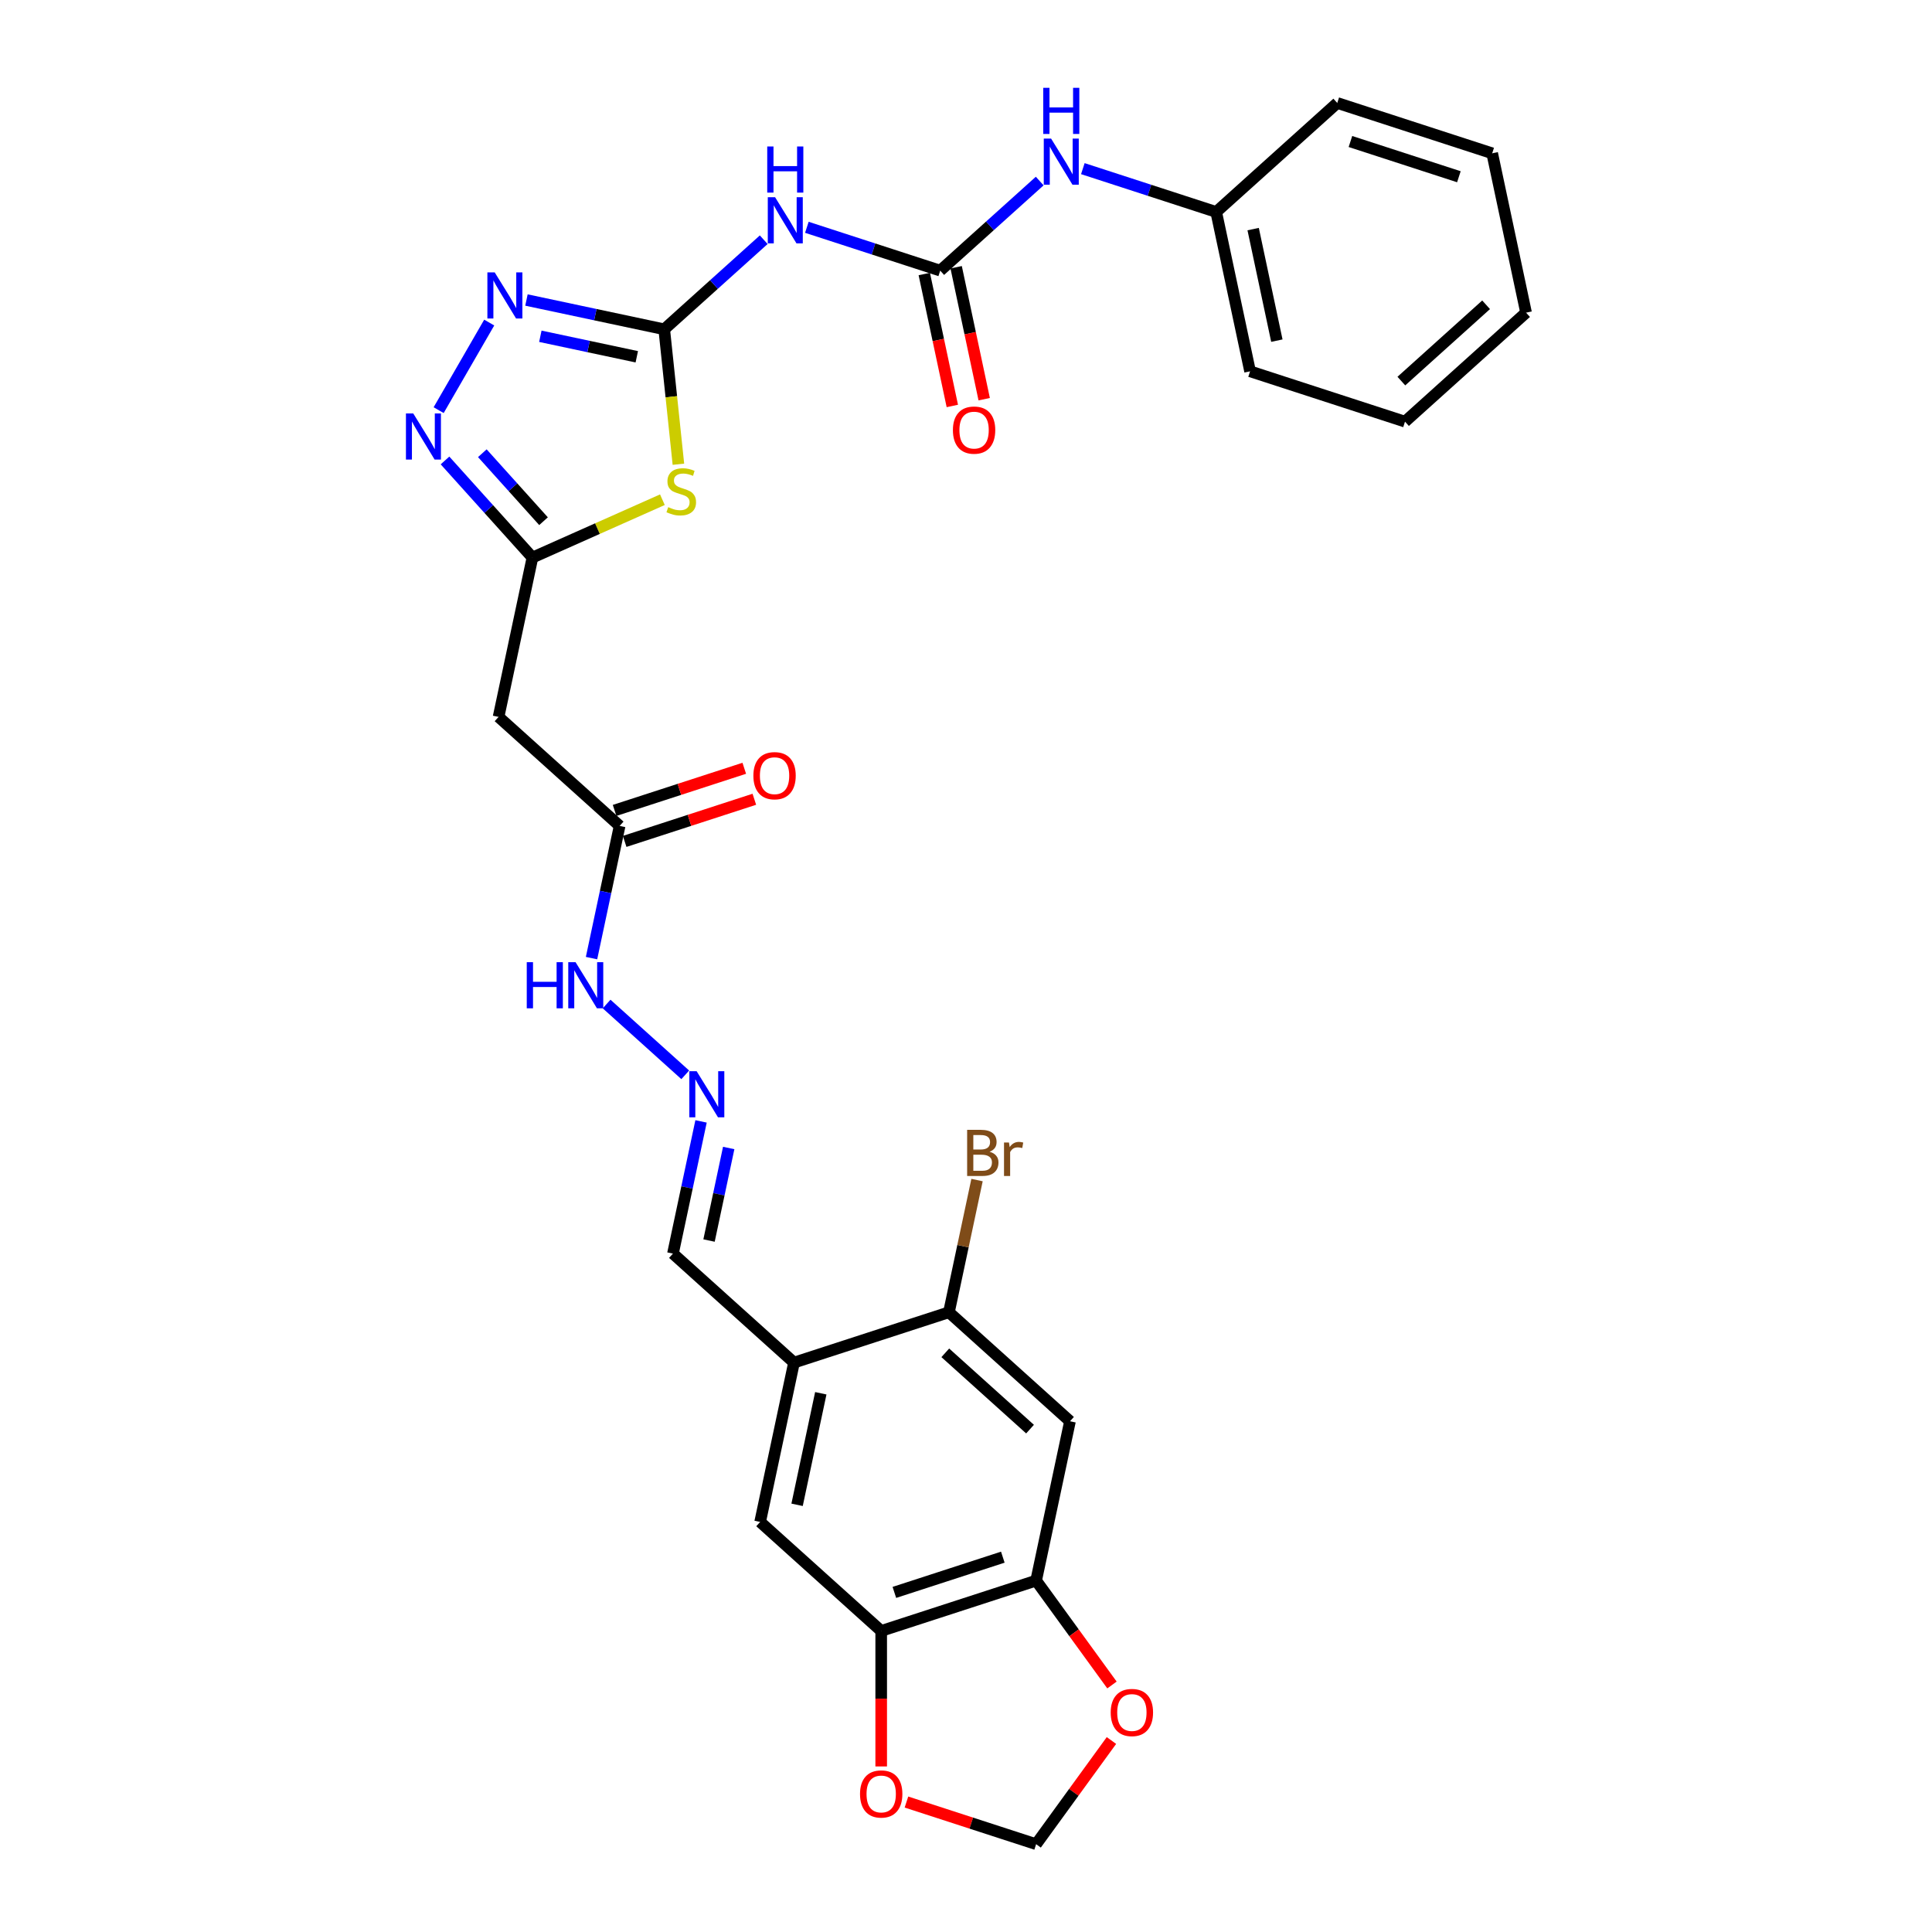<?xml version='1.0' encoding='iso-8859-1'?>
<svg version='1.1' baseProfile='full'
              xmlns='http://www.w3.org/2000/svg'
                      xmlns:rdkit='http://www.rdkit.org/xml'
                      xmlns:xlink='http://www.w3.org/1999/xlink'
                  xml:space='preserve'
width='1000px' height='1000px' viewBox='0 0 1000 1000'>
<!-- END OF HEADER -->
<rect style='opacity:1.0;fill:#FFFFFF;stroke:none' width='1000' height='1000' x='0' y='0'> </rect>
<path class='bond-0' d='M 343.803,170.444 L 347.473,205.365' style='fill:none;fill-rule:evenodd;stroke:#000000;stroke-width:6px;stroke-linecap:butt;stroke-linejoin:miter;stroke-opacity:1' />
<path class='bond-0' d='M 347.473,205.365 L 351.144,240.286' style='fill:none;fill-rule:evenodd;stroke:#CCCC00;stroke-width:6px;stroke-linecap:butt;stroke-linejoin:miter;stroke-opacity:1' />
<path class='bond-1' d='M 343.803,170.444 L 308.147,162.865' style='fill:none;fill-rule:evenodd;stroke:#000000;stroke-width:6px;stroke-linecap:butt;stroke-linejoin:miter;stroke-opacity:1' />
<path class='bond-1' d='M 308.147,162.865 L 272.492,155.286' style='fill:none;fill-rule:evenodd;stroke:#0000FF;stroke-width:6px;stroke-linecap:butt;stroke-linejoin:miter;stroke-opacity:1' />
<path class='bond-1' d='M 329.6,184.665 L 304.641,179.36' style='fill:none;fill-rule:evenodd;stroke:#000000;stroke-width:6px;stroke-linecap:butt;stroke-linejoin:miter;stroke-opacity:1' />
<path class='bond-1' d='M 304.641,179.36 L 279.682,174.055' style='fill:none;fill-rule:evenodd;stroke:#0000FF;stroke-width:6px;stroke-linecap:butt;stroke-linejoin:miter;stroke-opacity:1' />
<path class='bond-4' d='M 343.803,170.444 L 369.551,147.26' style='fill:none;fill-rule:evenodd;stroke:#000000;stroke-width:6px;stroke-linecap:butt;stroke-linejoin:miter;stroke-opacity:1' />
<path class='bond-4' d='M 369.551,147.26 L 395.3,124.076' style='fill:none;fill-rule:evenodd;stroke:#0000FF;stroke-width:6px;stroke-linecap:butt;stroke-linejoin:miter;stroke-opacity:1' />
<path class='bond-2' d='M 342.853,258.647 L 309.221,273.621' style='fill:none;fill-rule:evenodd;stroke:#CCCC00;stroke-width:6px;stroke-linecap:butt;stroke-linejoin:miter;stroke-opacity:1' />
<path class='bond-2' d='M 309.221,273.621 L 275.589,288.595' style='fill:none;fill-rule:evenodd;stroke:#000000;stroke-width:6px;stroke-linecap:butt;stroke-linejoin:miter;stroke-opacity:1' />
<path class='bond-3' d='M 253.218,166.961 L 227.045,212.293' style='fill:none;fill-rule:evenodd;stroke:#0000FF;stroke-width:6px;stroke-linecap:butt;stroke-linejoin:miter;stroke-opacity:1' />
<path class='bond-9' d='M 275.589,288.595 L 258.058,371.07' style='fill:none;fill-rule:evenodd;stroke:#000000;stroke-width:6px;stroke-linecap:butt;stroke-linejoin:miter;stroke-opacity:1' />
<path class='bond-30' d='M 275.589,288.595 L 252.961,263.464' style='fill:none;fill-rule:evenodd;stroke:#000000;stroke-width:6px;stroke-linecap:butt;stroke-linejoin:miter;stroke-opacity:1' />
<path class='bond-30' d='M 252.961,263.464 L 230.333,238.333' style='fill:none;fill-rule:evenodd;stroke:#0000FF;stroke-width:6px;stroke-linecap:butt;stroke-linejoin:miter;stroke-opacity:1' />
<path class='bond-30' d='M 281.332,269.771 L 265.493,252.18' style='fill:none;fill-rule:evenodd;stroke:#000000;stroke-width:6px;stroke-linecap:butt;stroke-linejoin:miter;stroke-opacity:1' />
<path class='bond-30' d='M 265.493,252.18 L 249.653,234.588' style='fill:none;fill-rule:evenodd;stroke:#0000FF;stroke-width:6px;stroke-linecap:butt;stroke-linejoin:miter;stroke-opacity:1' />
<path class='bond-5' d='M 417.627,117.652 L 452.14,128.866' style='fill:none;fill-rule:evenodd;stroke:#0000FF;stroke-width:6px;stroke-linecap:butt;stroke-linejoin:miter;stroke-opacity:1' />
<path class='bond-5' d='M 452.14,128.866 L 486.654,140.08' style='fill:none;fill-rule:evenodd;stroke:#000000;stroke-width:6px;stroke-linecap:butt;stroke-linejoin:miter;stroke-opacity:1' />
<path class='bond-14' d='M 486.654,140.08 L 512.402,116.896' style='fill:none;fill-rule:evenodd;stroke:#000000;stroke-width:6px;stroke-linecap:butt;stroke-linejoin:miter;stroke-opacity:1' />
<path class='bond-14' d='M 512.402,116.896 L 538.15,93.712' style='fill:none;fill-rule:evenodd;stroke:#0000FF;stroke-width:6px;stroke-linecap:butt;stroke-linejoin:miter;stroke-opacity:1' />
<path class='bond-19' d='M 478.406,141.833 L 485.665,175.979' style='fill:none;fill-rule:evenodd;stroke:#000000;stroke-width:6px;stroke-linecap:butt;stroke-linejoin:miter;stroke-opacity:1' />
<path class='bond-19' d='M 485.665,175.979 L 492.923,210.126' style='fill:none;fill-rule:evenodd;stroke:#FF0000;stroke-width:6px;stroke-linecap:butt;stroke-linejoin:miter;stroke-opacity:1' />
<path class='bond-19' d='M 494.901,138.327 L 502.16,172.473' style='fill:none;fill-rule:evenodd;stroke:#000000;stroke-width:6px;stroke-linecap:butt;stroke-linejoin:miter;stroke-opacity:1' />
<path class='bond-19' d='M 502.16,172.473 L 509.418,206.62' style='fill:none;fill-rule:evenodd;stroke:#FF0000;stroke-width:6px;stroke-linecap:butt;stroke-linejoin:miter;stroke-opacity:1' />
<path class='bond-6' d='M 410.977,705.278 L 348.317,648.858' style='fill:none;fill-rule:evenodd;stroke:#000000;stroke-width:6px;stroke-linecap:butt;stroke-linejoin:miter;stroke-opacity:1' />
<path class='bond-11' d='M 410.977,705.278 L 491.168,679.222' style='fill:none;fill-rule:evenodd;stroke:#000000;stroke-width:6px;stroke-linecap:butt;stroke-linejoin:miter;stroke-opacity:1' />
<path class='bond-12' d='M 410.977,705.278 L 393.447,787.753' style='fill:none;fill-rule:evenodd;stroke:#000000;stroke-width:6px;stroke-linecap:butt;stroke-linejoin:miter;stroke-opacity:1' />
<path class='bond-12' d='M 424.843,721.155 L 412.571,778.888' style='fill:none;fill-rule:evenodd;stroke:#000000;stroke-width:6px;stroke-linecap:butt;stroke-linejoin:miter;stroke-opacity:1' />
<path class='bond-7' d='M 553.828,735.642 L 491.168,679.222' style='fill:none;fill-rule:evenodd;stroke:#000000;stroke-width:6px;stroke-linecap:butt;stroke-linejoin:miter;stroke-opacity:1' />
<path class='bond-7' d='M 533.145,739.711 L 489.283,700.217' style='fill:none;fill-rule:evenodd;stroke:#000000;stroke-width:6px;stroke-linecap:butt;stroke-linejoin:miter;stroke-opacity:1' />
<path class='bond-32' d='M 553.828,735.642 L 536.298,818.117' style='fill:none;fill-rule:evenodd;stroke:#000000;stroke-width:6px;stroke-linecap:butt;stroke-linejoin:miter;stroke-opacity:1' />
<path class='bond-8' d='M 536.298,818.117 L 456.107,844.172' style='fill:none;fill-rule:evenodd;stroke:#000000;stroke-width:6px;stroke-linecap:butt;stroke-linejoin:miter;stroke-opacity:1' />
<path class='bond-8' d='M 519.058,805.987 L 462.924,824.226' style='fill:none;fill-rule:evenodd;stroke:#000000;stroke-width:6px;stroke-linecap:butt;stroke-linejoin:miter;stroke-opacity:1' />
<path class='bond-16' d='M 536.298,818.117 L 555.926,845.133' style='fill:none;fill-rule:evenodd;stroke:#000000;stroke-width:6px;stroke-linecap:butt;stroke-linejoin:miter;stroke-opacity:1' />
<path class='bond-16' d='M 555.926,845.133 L 575.554,872.149' style='fill:none;fill-rule:evenodd;stroke:#FF0000;stroke-width:6px;stroke-linecap:butt;stroke-linejoin:miter;stroke-opacity:1' />
<path class='bond-13' d='M 258.058,371.07 L 320.718,427.489' style='fill:none;fill-rule:evenodd;stroke:#000000;stroke-width:6px;stroke-linecap:butt;stroke-linejoin:miter;stroke-opacity:1' />
<path class='bond-10' d='M 456.107,844.172 L 393.447,787.753' style='fill:none;fill-rule:evenodd;stroke:#000000;stroke-width:6px;stroke-linecap:butt;stroke-linejoin:miter;stroke-opacity:1' />
<path class='bond-17' d='M 456.107,844.172 L 456.107,879.24' style='fill:none;fill-rule:evenodd;stroke:#000000;stroke-width:6px;stroke-linecap:butt;stroke-linejoin:miter;stroke-opacity:1' />
<path class='bond-17' d='M 456.107,879.24 L 456.107,914.308' style='fill:none;fill-rule:evenodd;stroke:#FF0000;stroke-width:6px;stroke-linecap:butt;stroke-linejoin:miter;stroke-opacity:1' />
<path class='bond-23' d='M 491.168,679.222 L 498.441,645.008' style='fill:none;fill-rule:evenodd;stroke:#000000;stroke-width:6px;stroke-linecap:butt;stroke-linejoin:miter;stroke-opacity:1' />
<path class='bond-23' d='M 498.441,645.008 L 505.713,610.795' style='fill:none;fill-rule:evenodd;stroke:#7F4C19;stroke-width:6px;stroke-linecap:butt;stroke-linejoin:miter;stroke-opacity:1' />
<path class='bond-20' d='M 320.718,427.489 L 313.446,461.703' style='fill:none;fill-rule:evenodd;stroke:#000000;stroke-width:6px;stroke-linecap:butt;stroke-linejoin:miter;stroke-opacity:1' />
<path class='bond-20' d='M 313.446,461.703 L 306.174,495.917' style='fill:none;fill-rule:evenodd;stroke:#0000FF;stroke-width:6px;stroke-linecap:butt;stroke-linejoin:miter;stroke-opacity:1' />
<path class='bond-22' d='M 323.324,435.508 L 356.885,424.604' style='fill:none;fill-rule:evenodd;stroke:#000000;stroke-width:6px;stroke-linecap:butt;stroke-linejoin:miter;stroke-opacity:1' />
<path class='bond-22' d='M 356.885,424.604 L 390.445,413.699' style='fill:none;fill-rule:evenodd;stroke:#FF0000;stroke-width:6px;stroke-linecap:butt;stroke-linejoin:miter;stroke-opacity:1' />
<path class='bond-22' d='M 318.113,419.47 L 351.674,408.565' style='fill:none;fill-rule:evenodd;stroke:#000000;stroke-width:6px;stroke-linecap:butt;stroke-linejoin:miter;stroke-opacity:1' />
<path class='bond-22' d='M 351.674,408.565 L 385.234,397.661' style='fill:none;fill-rule:evenodd;stroke:#FF0000;stroke-width:6px;stroke-linecap:butt;stroke-linejoin:miter;stroke-opacity:1' />
<path class='bond-24' d='M 560.478,87.288 L 594.991,98.502' style='fill:none;fill-rule:evenodd;stroke:#0000FF;stroke-width:6px;stroke-linecap:butt;stroke-linejoin:miter;stroke-opacity:1' />
<path class='bond-24' d='M 594.991,98.502 L 629.505,109.716' style='fill:none;fill-rule:evenodd;stroke:#000000;stroke-width:6px;stroke-linecap:butt;stroke-linejoin:miter;stroke-opacity:1' />
<path class='bond-15' d='M 354.684,556.332 L 313.976,519.678' style='fill:none;fill-rule:evenodd;stroke:#0000FF;stroke-width:6px;stroke-linecap:butt;stroke-linejoin:miter;stroke-opacity:1' />
<path class='bond-21' d='M 362.862,580.431 L 355.59,614.645' style='fill:none;fill-rule:evenodd;stroke:#0000FF;stroke-width:6px;stroke-linecap:butt;stroke-linejoin:miter;stroke-opacity:1' />
<path class='bond-21' d='M 355.59,614.645 L 348.317,648.858' style='fill:none;fill-rule:evenodd;stroke:#000000;stroke-width:6px;stroke-linecap:butt;stroke-linejoin:miter;stroke-opacity:1' />
<path class='bond-21' d='M 377.175,594.201 L 372.085,618.151' style='fill:none;fill-rule:evenodd;stroke:#0000FF;stroke-width:6px;stroke-linecap:butt;stroke-linejoin:miter;stroke-opacity:1' />
<path class='bond-21' d='M 372.085,618.151 L 366.994,642.1' style='fill:none;fill-rule:evenodd;stroke:#000000;stroke-width:6px;stroke-linecap:butt;stroke-linejoin:miter;stroke-opacity:1' />
<path class='bond-33' d='M 575.285,900.884 L 555.791,927.715' style='fill:none;fill-rule:evenodd;stroke:#FF0000;stroke-width:6px;stroke-linecap:butt;stroke-linejoin:miter;stroke-opacity:1' />
<path class='bond-33' d='M 555.791,927.715 L 536.298,954.545' style='fill:none;fill-rule:evenodd;stroke:#000000;stroke-width:6px;stroke-linecap:butt;stroke-linejoin:miter;stroke-opacity:1' />
<path class='bond-18' d='M 469.176,932.736 L 502.737,943.641' style='fill:none;fill-rule:evenodd;stroke:#FF0000;stroke-width:6px;stroke-linecap:butt;stroke-linejoin:miter;stroke-opacity:1' />
<path class='bond-18' d='M 502.737,943.641 L 536.298,954.545' style='fill:none;fill-rule:evenodd;stroke:#000000;stroke-width:6px;stroke-linecap:butt;stroke-linejoin:miter;stroke-opacity:1' />
<path class='bond-25' d='M 629.505,109.716 L 647.035,192.191' style='fill:none;fill-rule:evenodd;stroke:#000000;stroke-width:6px;stroke-linecap:butt;stroke-linejoin:miter;stroke-opacity:1' />
<path class='bond-25' d='M 648.629,118.581 L 660.901,176.314' style='fill:none;fill-rule:evenodd;stroke:#000000;stroke-width:6px;stroke-linecap:butt;stroke-linejoin:miter;stroke-opacity:1' />
<path class='bond-26' d='M 629.505,109.716 L 692.165,53.297' style='fill:none;fill-rule:evenodd;stroke:#000000;stroke-width:6px;stroke-linecap:butt;stroke-linejoin:miter;stroke-opacity:1' />
<path class='bond-28' d='M 647.035,192.191 L 727.226,218.247' style='fill:none;fill-rule:evenodd;stroke:#000000;stroke-width:6px;stroke-linecap:butt;stroke-linejoin:miter;stroke-opacity:1' />
<path class='bond-27' d='M 692.165,53.297 L 772.356,79.352' style='fill:none;fill-rule:evenodd;stroke:#000000;stroke-width:6px;stroke-linecap:butt;stroke-linejoin:miter;stroke-opacity:1' />
<path class='bond-27' d='M 698.983,73.243 L 755.116,91.482' style='fill:none;fill-rule:evenodd;stroke:#000000;stroke-width:6px;stroke-linecap:butt;stroke-linejoin:miter;stroke-opacity:1' />
<path class='bond-29' d='M 772.356,79.352 L 789.886,161.827' style='fill:none;fill-rule:evenodd;stroke:#000000;stroke-width:6px;stroke-linecap:butt;stroke-linejoin:miter;stroke-opacity:1' />
<path class='bond-31' d='M 727.226,218.247 L 789.886,161.827' style='fill:none;fill-rule:evenodd;stroke:#000000;stroke-width:6px;stroke-linecap:butt;stroke-linejoin:miter;stroke-opacity:1' />
<path class='bond-31' d='M 725.341,197.252 L 769.203,157.758' style='fill:none;fill-rule:evenodd;stroke:#000000;stroke-width:6px;stroke-linecap:butt;stroke-linejoin:miter;stroke-opacity:1' />
<path  class='atom-1' d='M 345.871 262.495
Q 346.141 262.596, 347.254 263.069
Q 348.367 263.541, 349.581 263.844
Q 350.829 264.114, 352.043 264.114
Q 354.303 264.114, 355.618 263.035
Q 356.934 261.922, 356.934 259.999
Q 356.934 258.684, 356.259 257.875
Q 355.618 257.065, 354.607 256.627
Q 353.595 256.188, 351.908 255.682
Q 349.784 255.041, 348.502 254.434
Q 347.254 253.827, 346.343 252.546
Q 345.467 251.264, 345.467 249.106
Q 345.467 246.104, 347.49 244.249
Q 349.548 242.394, 353.595 242.394
Q 356.36 242.394, 359.497 243.709
L 358.721 246.306
Q 355.854 245.126, 353.696 245.126
Q 351.369 245.126, 350.087 246.104
Q 348.806 247.048, 348.839 248.701
Q 348.839 249.982, 349.48 250.758
Q 350.155 251.534, 351.099 251.972
Q 352.077 252.411, 353.696 252.917
Q 355.854 253.591, 357.136 254.266
Q 358.418 254.94, 359.328 256.323
Q 360.273 257.672, 360.273 259.999
Q 360.273 263.305, 358.047 265.092
Q 355.854 266.846, 352.178 266.846
Q 350.053 266.846, 348.435 266.374
Q 346.849 265.935, 344.961 265.16
L 345.871 262.495
' fill='#CCCC00'/>
<path  class='atom-2' d='M 256.05 140.974
L 263.874 153.622
Q 264.65 154.869, 265.898 157.129
Q 267.146 159.389, 267.213 159.524
L 267.213 140.974
L 270.384 140.974
L 270.384 164.853
L 267.112 164.853
L 258.714 151.025
Q 257.736 149.406, 256.691 147.551
Q 255.679 145.696, 255.375 145.122
L 255.375 164.853
L 252.272 164.853
L 252.272 140.974
L 256.05 140.974
' fill='#0000FF'/>
<path  class='atom-4' d='M 213.891 213.995
L 221.716 226.643
Q 222.491 227.891, 223.739 230.15
Q 224.987 232.41, 225.055 232.545
L 225.055 213.995
L 228.225 213.995
L 228.225 237.874
L 224.953 237.874
L 216.555 224.046
Q 215.577 222.427, 214.532 220.572
Q 213.52 218.717, 213.216 218.143
L 213.216 237.874
L 210.114 237.874
L 210.114 213.995
L 213.891 213.995
' fill='#0000FF'/>
<path  class='atom-5' d='M 401.185 102.085
L 409.01 114.733
Q 409.785 115.981, 411.033 118.24
Q 412.281 120.5, 412.349 120.635
L 412.349 102.085
L 415.519 102.085
L 415.519 125.964
L 412.247 125.964
L 403.849 112.136
Q 402.871 110.517, 401.826 108.662
Q 400.814 106.807, 400.51 106.233
L 400.51 125.964
L 397.408 125.964
L 397.408 102.085
L 401.185 102.085
' fill='#0000FF'/>
<path  class='atom-5' d='M 397.121 75.818
L 400.359 75.818
L 400.359 85.97
L 412.568 85.97
L 412.568 75.818
L 415.806 75.818
L 415.806 99.697
L 412.568 99.697
L 412.568 88.668
L 400.359 88.668
L 400.359 99.697
L 397.121 99.697
L 397.121 75.818
' fill='#0000FF'/>
<path  class='atom-15' d='M 544.036 71.721
L 551.861 84.369
Q 552.636 85.617, 553.884 87.876
Q 555.132 90.136, 555.2 90.271
L 555.2 71.721
L 558.37 71.721
L 558.37 95.6
L 555.098 95.6
L 546.7 81.772
Q 545.722 80.153, 544.677 78.298
Q 543.665 76.443, 543.361 75.87
L 543.361 95.6
L 540.258 95.6
L 540.258 71.721
L 544.036 71.721
' fill='#0000FF'/>
<path  class='atom-15' d='M 539.972 45.455
L 543.21 45.455
L 543.21 55.606
L 555.419 55.606
L 555.419 45.455
L 558.657 45.455
L 558.657 69.333
L 555.419 69.333
L 555.419 58.304
L 543.21 58.304
L 543.21 69.333
L 539.972 69.333
L 539.972 45.455
' fill='#0000FF'/>
<path  class='atom-16' d='M 360.57 554.444
L 368.394 567.092
Q 369.17 568.34, 370.418 570.599
Q 371.666 572.859, 371.733 572.994
L 371.733 554.444
L 374.904 554.444
L 374.904 578.323
L 371.632 578.323
L 363.234 564.495
Q 362.256 562.876, 361.21 561.021
Q 360.199 559.166, 359.895 558.593
L 359.895 578.323
L 356.792 578.323
L 356.792 554.444
L 360.57 554.444
' fill='#0000FF'/>
<path  class='atom-17' d='M 574.897 886.399
Q 574.897 880.665, 577.73 877.461
Q 580.563 874.257, 585.858 874.257
Q 591.153 874.257, 593.987 877.461
Q 596.82 880.665, 596.82 886.399
Q 596.82 892.2, 593.953 895.505
Q 591.086 898.776, 585.858 898.776
Q 580.597 898.776, 577.73 895.505
Q 574.897 892.233, 574.897 886.399
M 585.858 896.078
Q 589.501 896.078, 591.457 893.65
Q 593.447 891.188, 593.447 886.399
Q 593.447 881.711, 591.457 879.35
Q 589.501 876.955, 585.858 876.955
Q 582.216 876.955, 580.226 879.316
Q 578.27 881.677, 578.27 886.399
Q 578.27 891.222, 580.226 893.65
Q 582.216 896.078, 585.858 896.078
' fill='#FF0000'/>
<path  class='atom-18' d='M 445.146 928.557
Q 445.146 922.824, 447.979 919.62
Q 450.812 916.416, 456.107 916.416
Q 461.402 916.416, 464.235 919.62
Q 467.068 922.824, 467.068 928.557
Q 467.068 934.358, 464.201 937.664
Q 461.335 940.935, 456.107 940.935
Q 450.846 940.935, 447.979 937.664
Q 445.146 934.392, 445.146 928.557
M 456.107 938.237
Q 459.749 938.237, 461.706 935.809
Q 463.696 933.347, 463.696 928.557
Q 463.696 923.869, 461.706 921.508
Q 459.749 919.114, 456.107 919.114
Q 452.464 919.114, 450.475 921.475
Q 448.518 923.836, 448.518 928.557
Q 448.518 933.38, 450.475 935.809
Q 452.464 938.237, 456.107 938.237
' fill='#FF0000'/>
<path  class='atom-20' d='M 493.223 222.622
Q 493.223 216.889, 496.056 213.685
Q 498.889 210.481, 504.185 210.481
Q 509.48 210.481, 512.313 213.685
Q 515.146 216.889, 515.146 222.622
Q 515.146 228.423, 512.279 231.729
Q 509.412 235, 504.185 235
Q 498.923 235, 496.056 231.729
Q 493.223 228.457, 493.223 222.622
M 504.185 232.302
Q 507.827 232.302, 509.783 229.874
Q 511.773 227.412, 511.773 222.622
Q 511.773 217.934, 509.783 215.573
Q 507.827 213.179, 504.185 213.179
Q 500.542 213.179, 498.552 215.54
Q 496.596 217.901, 496.596 222.622
Q 496.596 227.445, 498.552 229.874
Q 500.542 232.302, 504.185 232.302
' fill='#FF0000'/>
<path  class='atom-21' d='M 272.648 498.025
L 275.886 498.025
L 275.886 508.176
L 288.095 508.176
L 288.095 498.025
L 291.333 498.025
L 291.333 521.903
L 288.095 521.903
L 288.095 510.875
L 275.886 510.875
L 275.886 521.903
L 272.648 521.903
L 272.648 498.025
' fill='#0000FF'/>
<path  class='atom-21' d='M 297.909 498.025
L 305.734 510.672
Q 306.51 511.92, 307.758 514.18
Q 309.006 516.44, 309.073 516.574
L 309.073 498.025
L 312.243 498.025
L 312.243 521.903
L 308.972 521.903
L 300.574 508.075
Q 299.596 506.456, 298.55 504.601
Q 297.538 502.746, 297.235 502.173
L 297.235 521.903
L 294.132 521.903
L 294.132 498.025
L 297.909 498.025
' fill='#0000FF'/>
<path  class='atom-23' d='M 389.948 401.501
Q 389.948 395.767, 392.781 392.563
Q 395.614 389.359, 400.909 389.359
Q 406.204 389.359, 409.037 392.563
Q 411.87 395.767, 411.87 401.501
Q 411.87 407.302, 409.004 410.607
Q 406.137 413.879, 400.909 413.879
Q 395.648 413.879, 392.781 410.607
Q 389.948 407.336, 389.948 401.501
M 400.909 411.181
Q 404.552 411.181, 406.508 408.752
Q 408.498 406.29, 408.498 401.501
Q 408.498 396.813, 406.508 394.452
Q 404.552 392.057, 400.909 392.057
Q 397.267 392.057, 395.277 394.418
Q 393.32 396.779, 393.32 401.501
Q 393.32 406.324, 395.277 408.752
Q 397.267 411.181, 400.909 411.181
' fill='#FF0000'/>
<path  class='atom-24' d='M 512.189 596.14
Q 514.483 596.781, 515.63 598.198
Q 516.81 599.58, 516.81 601.638
Q 516.81 604.943, 514.685 606.832
Q 512.594 608.687, 508.614 608.687
L 500.587 608.687
L 500.587 584.808
L 507.636 584.808
Q 511.717 584.808, 513.775 586.461
Q 515.832 588.113, 515.832 591.149
Q 515.832 594.757, 512.189 596.14
M 503.791 587.506
L 503.791 594.994
L 507.636 594.994
Q 509.997 594.994, 511.211 594.049
Q 512.459 593.071, 512.459 591.149
Q 512.459 587.506, 507.636 587.506
L 503.791 587.506
M 508.614 605.989
Q 510.942 605.989, 512.189 604.876
Q 513.437 603.763, 513.437 601.638
Q 513.437 599.682, 512.055 598.704
Q 510.706 597.692, 508.109 597.692
L 503.791 597.692
L 503.791 605.989
L 508.614 605.989
' fill='#7F4C19'/>
<path  class='atom-24' d='M 522.24 591.351
L 522.611 593.746
Q 524.432 591.047, 527.4 591.047
Q 528.345 591.047, 529.626 591.385
L 529.12 594.218
Q 527.67 593.881, 526.861 593.881
Q 525.444 593.881, 524.5 594.454
Q 523.589 594.994, 522.847 596.309
L 522.847 608.687
L 519.677 608.687
L 519.677 591.351
L 522.24 591.351
' fill='#7F4C19'/>
</svg>
